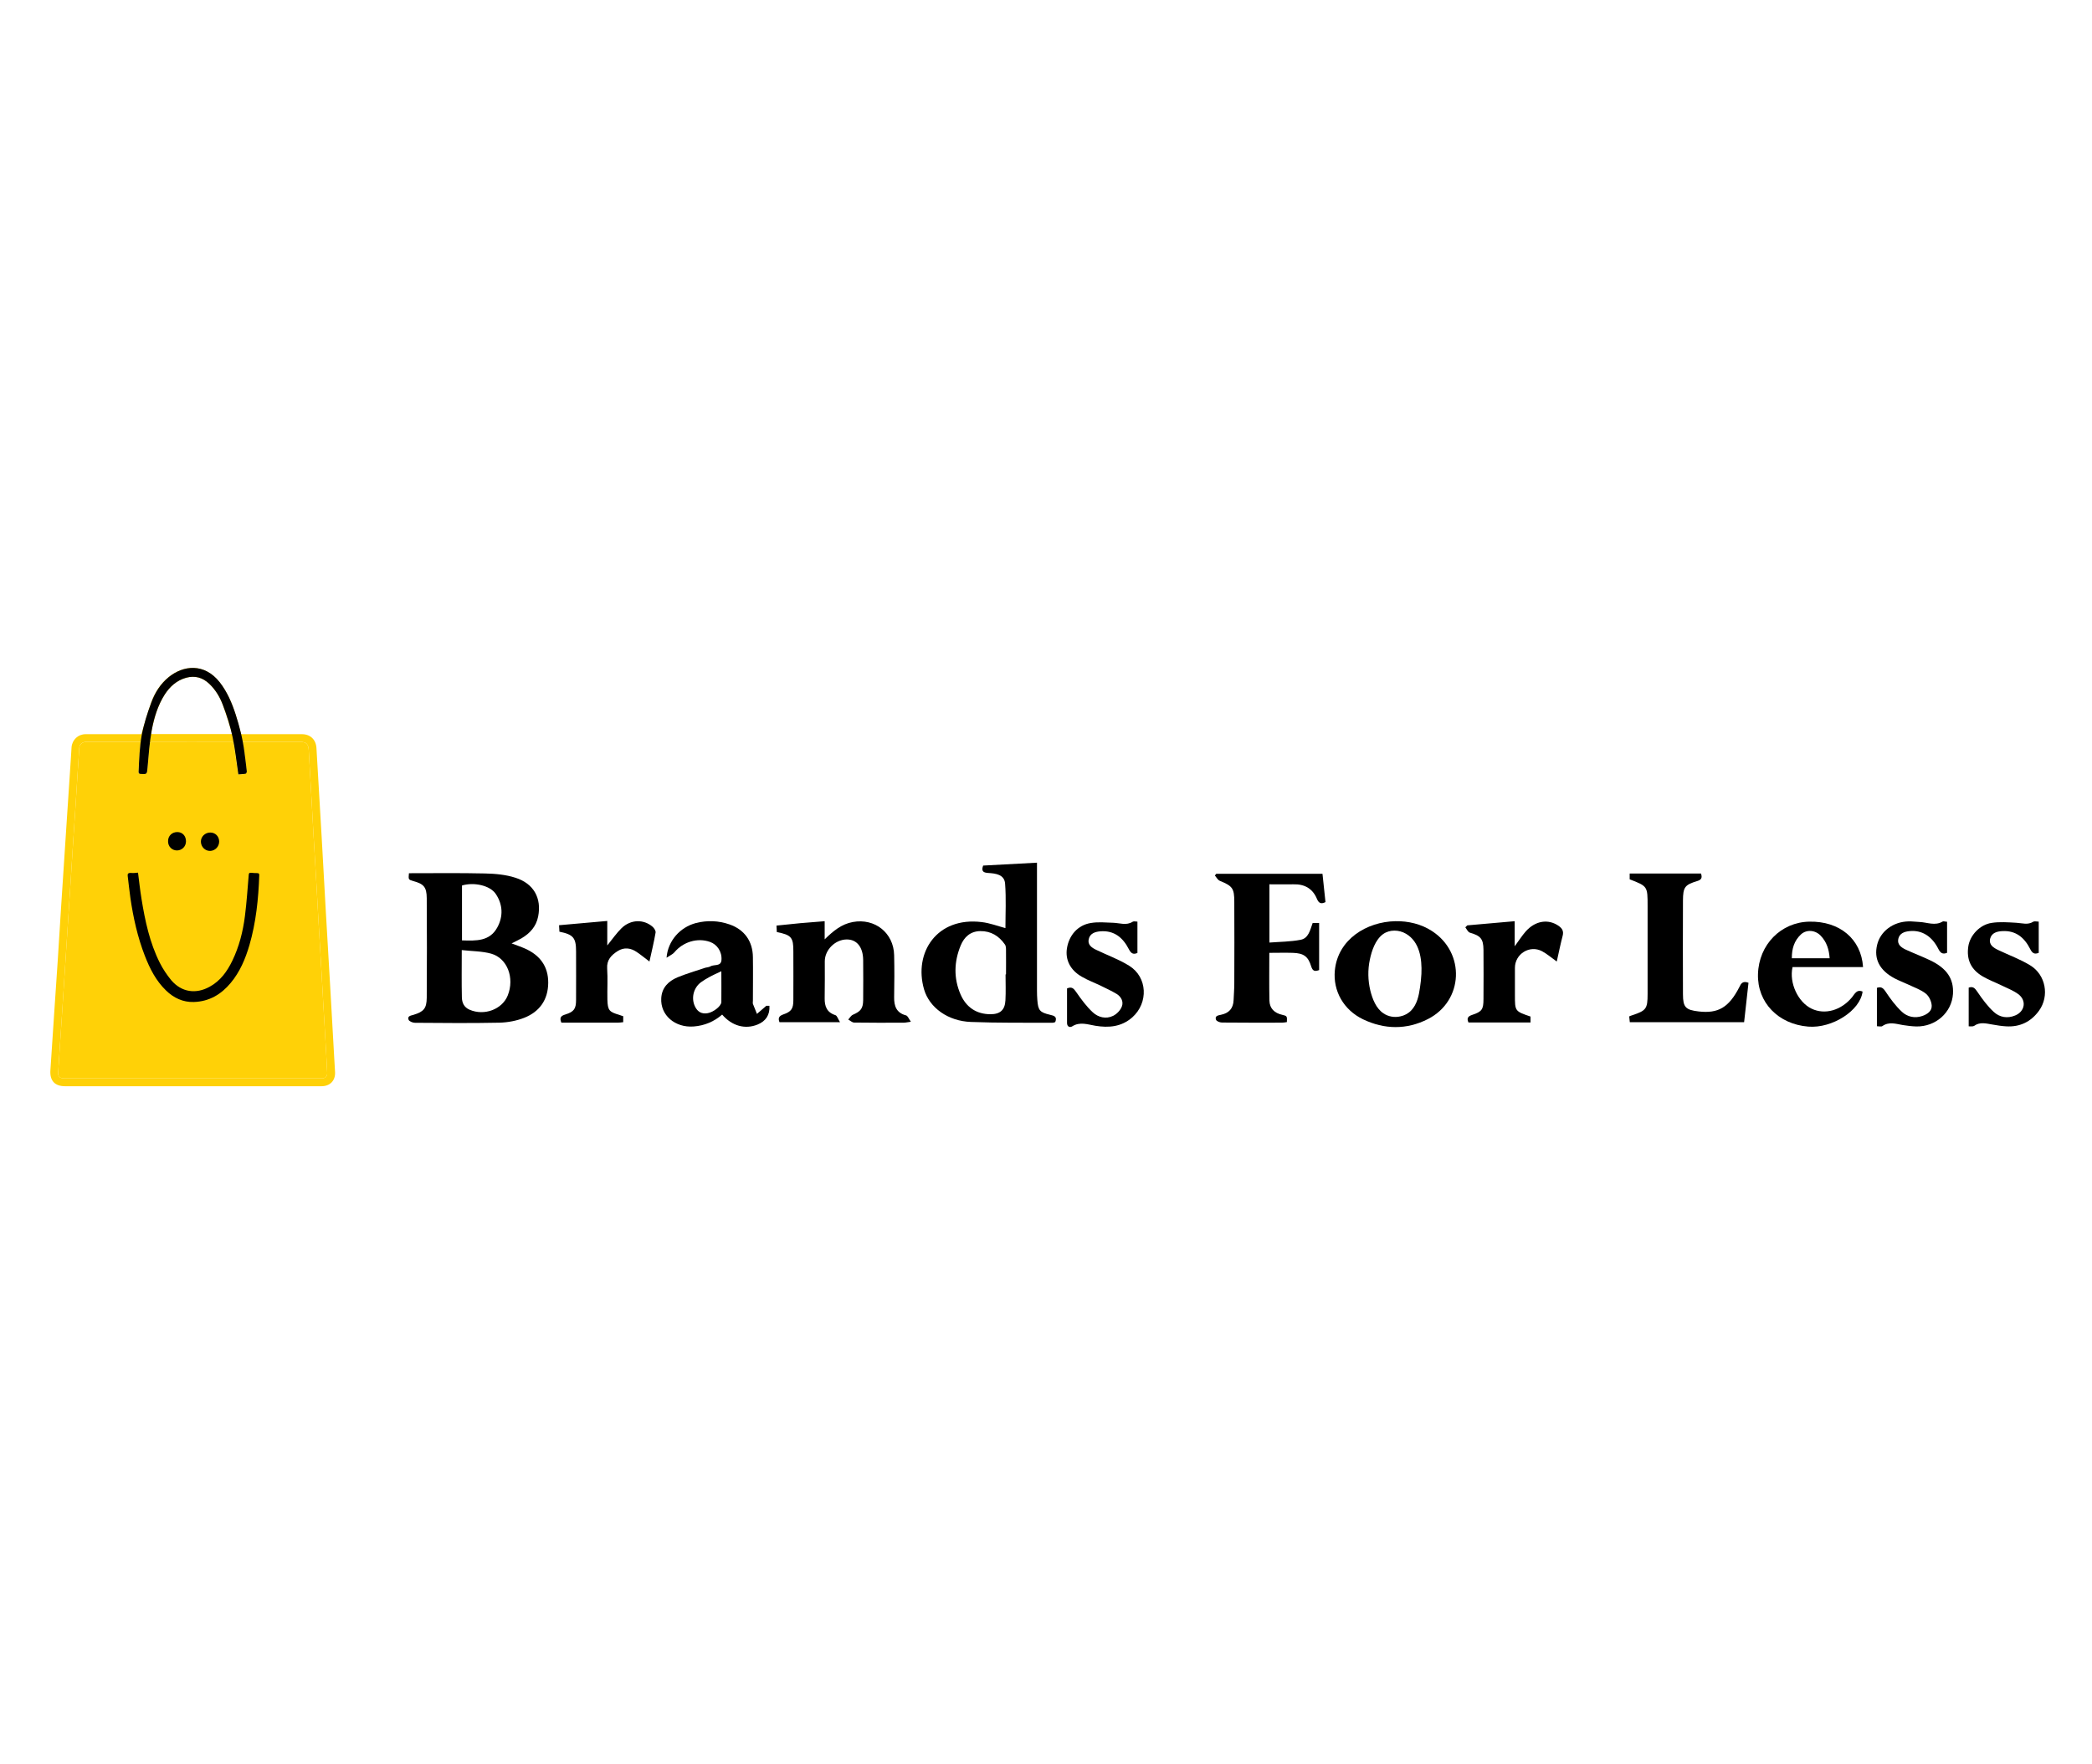 <svg width="166" height="140" viewBox="0 0 166 140" fill="none" xmlns="http://www.w3.org/2000/svg">
<g clip-path="url(#clip0_1666_2722)">
<path d="M11.171 58.861H10.713C9.438 58.861 8.163 58.861 6.888 58.861C6.54 58.861 6.32 59.045 6.292 59.338C6.256 59.797 6.237 60.255 6.2 60.714C6.136 61.677 6.081 62.631 6.017 63.594C5.935 64.804 5.852 66.006 5.779 67.216C5.714 68.179 5.659 69.133 5.595 70.096C5.513 71.316 5.43 72.536 5.357 73.755C5.293 74.7 5.237 75.645 5.173 76.589C5.091 77.818 5.008 79.047 4.935 80.276C4.88 81.056 4.825 81.826 4.779 82.606C4.724 83.45 4.669 84.302 4.614 85.146C4.596 85.376 4.742 85.541 4.972 85.559C5.036 85.568 5.1 85.568 5.164 85.568C11.914 85.568 18.673 85.568 25.424 85.568C25.479 85.568 25.534 85.568 25.588 85.568C25.827 85.55 25.974 85.385 25.965 85.146C25.946 84.669 25.919 84.201 25.891 83.725C25.809 82.303 25.726 80.891 25.644 79.469C25.598 78.653 25.552 77.846 25.506 77.03C25.424 75.636 25.341 74.232 25.258 72.838C25.212 72.013 25.167 71.188 25.121 70.362C25.038 68.968 24.956 67.565 24.873 66.171C24.827 65.345 24.782 64.52 24.736 63.695C24.653 62.301 24.57 60.897 24.497 59.503C24.47 59.054 24.305 58.87 23.855 58.87C22.406 58.87 20.957 58.87 19.499 58.87H19.251C19.297 59.173 19.352 59.439 19.389 59.714C19.453 60.209 19.517 60.705 19.572 61.209C19.581 61.273 19.526 61.393 19.49 61.402C19.297 61.438 19.105 61.438 18.903 61.457C18.893 61.393 18.884 61.365 18.884 61.328C18.774 60.576 18.664 59.815 18.563 59.063C18.545 58.916 18.49 58.87 18.343 58.88C16.252 58.88 14.17 58.88 12.079 58.88C11.914 58.88 11.868 58.944 11.859 59.091C11.813 59.687 11.749 60.31 11.703 60.925C11.657 61.448 11.667 61.448 11.153 61.411C11.025 61.402 10.979 61.347 10.988 61.227C11.015 60.833 11.034 60.43 11.061 60.035C11.089 59.659 11.135 59.283 11.171 58.861Z" fill="#FFD107"/>
<path d="M11.217 58.255C11.483 57.383 11.703 56.549 11.996 55.742C12.281 54.962 12.721 54.265 13.372 53.733C14.528 52.789 16.206 52.587 17.426 54.137C18.086 54.971 18.471 55.944 18.774 56.952C18.902 57.374 19.013 57.805 19.132 58.255H19.379H23.947C24.625 58.255 25.075 58.686 25.111 59.364C25.249 61.712 25.387 64.069 25.524 66.417C25.634 68.279 25.735 70.15 25.836 72.012C25.955 74.112 26.084 76.203 26.203 78.303C26.304 80.147 26.405 81.99 26.515 83.833C26.533 84.246 26.57 84.668 26.588 85.081C26.616 85.75 26.184 86.19 25.515 86.19C23.938 86.19 22.36 86.19 20.783 86.19H5.155C4.339 86.19 3.944 85.741 3.999 84.925C4.1 83.448 4.192 81.972 4.293 80.495C4.384 79.092 4.485 77.689 4.577 76.285C4.669 74.873 4.751 73.461 4.843 72.048C4.935 70.654 5.026 69.251 5.118 67.857C5.191 66.692 5.265 65.528 5.347 64.363C5.439 62.923 5.54 61.483 5.632 60.043C5.65 59.786 5.659 59.539 5.678 59.282C5.733 58.695 6.2 58.255 6.796 58.255C8.236 58.255 9.667 58.255 11.107 58.255H11.217ZM11.171 58.86H10.713C9.438 58.86 8.163 58.86 6.888 58.86C6.54 58.86 6.32 59.044 6.292 59.337C6.255 59.795 6.237 60.254 6.2 60.713C6.136 61.676 6.081 62.629 6.017 63.592C5.934 64.803 5.852 66.004 5.778 67.215C5.714 68.178 5.659 69.132 5.595 70.095C5.512 71.315 5.43 72.534 5.357 73.754C5.292 74.699 5.237 75.644 5.173 76.588C5.091 77.817 5.008 79.046 4.935 80.275C4.88 81.055 4.825 81.825 4.779 82.604C4.724 83.448 4.669 84.301 4.614 85.145C4.595 85.374 4.742 85.539 4.971 85.558C5.036 85.567 5.1 85.567 5.164 85.567C11.914 85.567 18.673 85.567 25.423 85.567C25.478 85.567 25.533 85.567 25.588 85.567C25.827 85.548 25.974 85.383 25.964 85.145C25.946 84.668 25.919 84.2 25.891 83.723C25.808 82.302 25.726 80.88 25.643 79.468C25.598 78.652 25.552 77.845 25.506 77.028C25.423 75.634 25.341 74.231 25.258 72.837C25.212 72.012 25.166 71.186 25.121 70.361C25.038 68.967 24.956 67.564 24.873 66.169C24.827 65.344 24.781 64.519 24.735 63.693C24.653 62.299 24.57 60.896 24.497 59.502C24.47 59.053 24.304 58.869 23.855 58.869C22.406 58.869 20.957 58.869 19.499 58.869H19.251C19.297 59.172 19.352 59.438 19.389 59.713C19.453 60.208 19.517 60.703 19.572 61.208C19.581 61.272 19.526 61.391 19.489 61.401C19.297 61.437 19.104 61.437 18.902 61.456C18.893 61.391 18.884 61.364 18.884 61.327C18.774 60.575 18.664 59.814 18.563 59.062C18.545 58.915 18.49 58.878 18.343 58.878C16.252 58.878 14.17 58.888 12.079 58.878C11.914 58.878 11.868 58.943 11.859 59.089C11.813 59.685 11.749 60.309 11.703 60.924C11.657 61.446 11.666 61.446 11.153 61.41C11.024 61.401 10.979 61.345 10.988 61.226C11.015 60.832 11.034 60.428 11.061 60.034C11.089 59.658 11.134 59.282 11.171 58.86ZM11.978 58.246H18.398C18.389 58.191 18.398 58.154 18.389 58.108C18.151 57.374 17.939 56.631 17.674 55.916C17.435 55.292 17.096 54.724 16.601 54.256C16.078 53.761 15.473 53.587 14.766 53.779C14.014 53.99 13.482 54.476 13.07 55.109C12.464 56.063 12.189 57.136 11.978 58.246Z" fill="#FFD107"/>
<path d="M10.951 69.244C11.043 69.95 11.116 70.638 11.226 71.308C11.511 73.069 11.877 74.802 12.685 76.407C12.932 76.893 13.244 77.361 13.592 77.783C14.409 78.736 15.546 78.901 16.637 78.296C17.49 77.829 18.022 77.086 18.435 76.233C18.976 75.114 19.279 73.921 19.435 72.692C19.572 71.61 19.646 70.51 19.737 69.418C19.747 69.29 19.783 69.244 19.912 69.253C20.077 69.272 20.251 69.281 20.416 69.281C20.526 69.29 20.581 69.317 20.572 69.446C20.508 71.326 20.315 73.188 19.792 74.995C19.471 76.086 19.04 77.113 18.307 77.993C17.545 78.911 16.592 79.47 15.381 79.507C14.519 79.534 13.785 79.186 13.171 78.59C12.373 77.819 11.887 76.856 11.492 75.838C10.915 74.353 10.575 72.812 10.346 71.243C10.263 70.675 10.208 70.088 10.135 69.519C10.107 69.336 10.172 69.263 10.364 69.263C10.557 69.29 10.74 69.263 10.951 69.244Z" fill="black"/>
<path d="M17.39 66.776C17.39 67.179 17.069 67.51 16.674 67.519C16.28 67.528 15.95 67.198 15.941 66.794C15.931 66.391 16.271 66.061 16.683 66.061C17.087 66.061 17.39 66.363 17.39 66.776Z" fill="black"/>
<path d="M14.758 66.757C14.758 67.17 14.437 67.482 14.033 67.482C13.63 67.472 13.327 67.161 13.336 66.739C13.336 66.326 13.648 66.023 14.07 66.023C14.473 66.023 14.758 66.326 14.758 66.757Z" fill="black"/>
<path d="M32.449 69.289C34.485 69.289 36.485 69.262 38.484 69.308C39.291 69.326 40.135 69.4 40.896 69.647C42.354 70.106 42.987 71.27 42.703 72.719C42.547 73.517 42.052 74.058 41.382 74.453C41.153 74.59 40.905 74.701 40.593 74.856C40.997 75.012 41.336 75.122 41.666 75.269C42.84 75.792 43.51 76.681 43.501 77.984C43.492 79.323 42.822 80.277 41.593 80.763C40.988 81.001 40.3 81.129 39.649 81.148C37.411 81.194 35.164 81.175 32.926 81.157C32.752 81.157 32.477 81.047 32.422 80.919C32.303 80.607 32.614 80.588 32.816 80.524C33.623 80.277 33.853 80.02 33.862 79.167C33.88 76.535 33.88 73.893 33.862 71.261C33.853 70.381 33.623 70.133 32.77 69.904C32.404 69.794 32.404 69.794 32.449 69.289ZM36.641 75.388C36.641 76.746 36.622 77.938 36.65 79.139C36.659 79.561 36.815 79.928 37.264 80.121C38.429 80.625 39.851 80.093 40.291 78.984C40.841 77.599 40.263 76.04 38.979 75.673C38.255 75.471 37.475 75.48 36.641 75.388ZM36.659 74.618C37.778 74.655 38.851 74.701 39.456 73.6C39.942 72.719 39.906 71.775 39.337 70.931C38.888 70.262 37.622 69.977 36.659 70.262V74.618Z" fill="black"/>
<path d="M79.781 73.644C79.781 72.489 79.845 71.296 79.754 70.113C79.698 69.389 79.011 69.306 78.415 69.269C78.066 69.242 77.837 69.168 78.011 68.682C79.387 68.609 80.799 68.536 82.285 68.453V69.187C82.285 72.333 82.285 75.478 82.285 78.633C82.285 78.872 82.294 79.11 82.312 79.349C82.376 80.174 82.505 80.33 83.321 80.522C83.633 80.596 83.908 80.66 83.734 81.1C83.679 81.119 83.596 81.155 83.514 81.155C81.358 81.146 79.203 81.174 77.048 81.091C75.232 81.027 73.755 79.972 73.324 78.505C72.481 75.588 74.342 72.727 77.901 73.167C78.543 73.24 79.157 73.479 79.781 73.644ZM79.79 77.322H79.827C79.827 76.689 79.836 76.056 79.827 75.423C79.827 75.258 79.827 75.056 79.735 74.937C79.267 74.268 78.635 73.873 77.791 73.882C77.002 73.892 76.507 74.35 76.232 75.02C75.7 76.304 75.663 77.624 76.222 78.908C76.663 79.917 77.47 80.477 78.598 80.477C79.368 80.477 79.744 80.137 79.781 79.367C79.818 78.688 79.79 78.01 79.79 77.322Z" fill="black"/>
<path d="M100.729 70.169V74.791C101.564 74.727 102.398 74.727 103.205 74.571C103.838 74.452 103.958 73.791 104.159 73.241H104.673V76.974C104.352 77.093 104.168 77.075 104.049 76.698C103.802 75.882 103.444 75.635 102.582 75.607C101.967 75.589 101.353 75.607 100.72 75.607C100.72 76.909 100.702 78.157 100.729 79.404C100.748 80.028 101.133 80.385 101.738 80.523C102.142 80.615 102.132 80.633 102.114 81.101C101.986 81.119 101.857 81.147 101.729 81.147C100.142 81.147 98.546 81.156 96.96 81.137C96.795 81.137 96.538 81.037 96.492 80.917C96.373 80.606 96.666 80.569 96.877 80.523C97.519 80.394 97.859 80.019 97.886 79.358C97.904 78.918 97.941 78.469 97.941 78.028C97.95 75.873 97.95 73.718 97.941 71.563C97.941 70.49 97.804 70.306 96.795 69.893C96.63 69.829 96.529 69.618 96.4 69.472L96.51 69.334H104.939C105.021 70.086 105.095 70.829 105.177 71.581C104.829 71.755 104.645 71.673 104.499 71.324C104.159 70.508 103.517 70.141 102.628 70.169C102.013 70.178 101.399 70.169 100.729 70.169Z" fill="black"/>
<path d="M61.641 73.958C61.632 73.784 61.623 73.637 61.613 73.444C62.255 73.38 62.888 73.316 63.512 73.252C64.117 73.197 64.731 73.151 65.438 73.096V74.536C66.116 73.875 66.767 73.325 67.675 73.16C69.418 72.839 70.913 74.022 70.95 75.792C70.977 76.902 70.968 78.021 70.95 79.13C70.941 79.827 71.124 80.368 71.894 80.57C72.032 80.607 72.114 80.845 72.279 81.075C71.995 81.111 71.858 81.148 71.729 81.148C70.409 81.157 69.097 81.157 67.776 81.139C67.621 81.139 67.465 80.983 67.309 80.9C67.428 80.772 67.529 80.579 67.685 80.515C68.299 80.249 68.483 80.02 68.492 79.36C68.501 78.296 68.501 77.241 68.492 76.177C68.483 75.15 67.987 74.536 67.18 74.545C66.272 74.554 65.447 75.37 65.447 76.278C65.447 77.25 65.456 78.232 65.438 79.204C65.428 79.846 65.603 80.332 66.291 80.552C66.428 80.598 66.492 80.855 66.657 81.111H61.852C61.723 80.781 61.815 80.616 62.145 80.497C62.796 80.277 62.952 80.038 62.952 79.36C62.962 78.076 62.952 76.792 62.952 75.508C62.962 74.38 62.796 74.187 61.641 73.958Z" fill="black"/>
<path d="M138.743 77.981C138.633 79.018 138.514 80.045 138.395 81.109H129.324C129.306 80.971 129.297 80.824 129.278 80.65C129.37 80.614 129.443 80.577 129.517 80.558C130.626 80.192 130.737 80.045 130.737 78.871C130.737 76.541 130.737 74.221 130.737 71.892C130.737 70.323 130.737 70.323 129.315 69.773V69.314H134.974C135.084 69.635 135.02 69.81 134.671 69.911C133.681 70.213 133.552 70.397 133.543 71.451C133.534 73.928 133.534 76.413 133.543 78.889C133.543 79.926 133.754 80.136 134.781 80.256C136.34 80.439 137.184 79.944 138.019 78.321C138.147 78.046 138.285 77.807 138.743 77.981Z" fill="black"/>
<path d="M110.725 73.095C111.753 73.076 112.78 73.324 113.623 73.874C116.292 75.599 116.136 79.423 113.302 80.863C111.624 81.716 109.863 81.697 108.157 80.881C106.617 80.138 105.764 78.634 105.92 77.002C106.158 74.535 108.442 73.141 110.725 73.095ZM112.789 77.277C112.844 76.066 112.642 74.727 111.569 74.094C111.01 73.764 110.267 73.746 109.744 74.122C109.139 74.562 108.845 75.433 108.698 76.14C108.524 76.947 108.543 77.8 108.735 78.597C108.9 79.258 109.185 80.01 109.772 80.404C110.157 80.67 110.652 80.753 111.101 80.652C111.432 80.588 111.743 80.422 111.973 80.184C112.45 79.689 112.587 78.992 112.679 78.341C112.725 78.029 112.771 77.662 112.789 77.277Z" fill="black"/>
<path d="M60.807 79.809H61.054C61.1 80.524 60.77 81.028 60.119 81.294C59.128 81.698 58.083 81.414 57.303 80.506C56.661 81.065 55.9 81.386 55.038 81.45C53.561 81.56 52.387 80.552 52.47 79.203C52.516 78.369 53.038 77.855 53.754 77.552C54.46 77.259 55.203 77.048 55.928 76.8C56.074 76.755 56.248 76.755 56.368 76.681C56.661 76.507 57.202 76.709 57.248 76.186C57.303 75.516 56.9 74.93 56.331 74.737C55.34 74.388 54.203 74.737 53.515 75.562C53.387 75.718 53.167 75.81 52.892 75.993C52.993 74.654 53.965 73.572 55.221 73.242C56.12 73.013 57.019 73.049 57.89 73.352C59.073 73.765 59.734 74.691 59.743 75.957C59.761 77.103 59.743 78.249 59.743 79.396C59.743 79.478 59.724 79.579 59.743 79.653C59.844 79.919 59.954 80.185 60.064 80.451C60.275 80.276 60.486 80.093 60.807 79.809ZM57.239 77.066C56.854 77.25 56.551 77.378 56.276 77.534C56.056 77.653 55.827 77.791 55.625 77.938C55.029 78.378 54.827 79.203 55.148 79.864C55.35 80.285 55.68 80.478 56.148 80.396C56.606 80.322 57.23 79.836 57.239 79.515C57.248 78.736 57.239 77.947 57.239 77.066Z" fill="black"/>
<path d="M147.833 76.736H142.238C141.954 78.002 142.678 79.524 143.751 80.038C144.806 80.542 146.09 80.175 146.952 79.139C147.172 78.873 147.319 78.479 147.796 78.681C147.613 80.185 145.393 81.615 143.485 81.46C141.092 81.267 139.432 79.534 139.496 77.296C139.56 74.957 141.321 73.169 143.577 73.132C145.971 73.086 147.686 74.499 147.833 76.736ZM145.182 76.039C145.136 75.342 144.944 74.737 144.476 74.251C144.045 73.792 143.348 73.737 142.908 74.141C142.367 74.645 142.174 75.287 142.183 76.039H145.182Z" fill="black"/>
<path d="M154.5 73.138V75.605C154.152 75.743 153.977 75.624 153.812 75.303C153.299 74.276 152.492 73.79 151.538 73.881C151.125 73.918 150.731 74.046 150.63 74.496C150.529 74.945 150.868 75.184 151.217 75.349C151.85 75.642 152.51 75.89 153.143 76.192C154.491 76.834 155.041 77.669 154.968 78.87C154.867 80.347 153.601 81.475 152.061 81.448C151.703 81.438 151.345 81.392 150.997 81.338C150.446 81.246 149.896 81.044 149.364 81.42C149.273 81.484 149.098 81.429 148.933 81.429V78.384C149.245 78.274 149.419 78.375 149.612 78.669C149.997 79.246 150.41 79.815 150.914 80.283C151.345 80.686 151.941 80.824 152.547 80.613C152.941 80.475 153.308 80.219 153.28 79.787C153.262 79.457 153.069 79.045 152.813 78.843C152.409 78.522 151.886 78.348 151.409 78.118C151.052 77.953 150.685 77.816 150.336 77.632C149.144 76.999 148.676 76.091 148.952 74.963C149.208 73.9 150.217 73.138 151.437 73.111C151.73 73.102 152.015 73.147 152.308 73.157C152.923 73.184 153.546 73.487 154.152 73.12C154.216 73.083 154.363 73.138 154.5 73.138Z" fill="black"/>
<path d="M161.773 73.13V75.606C161.397 75.762 161.241 75.597 161.085 75.285C160.636 74.405 159.966 73.827 158.902 73.882C158.471 73.9 158.049 74.01 157.921 74.469C157.793 74.964 158.178 75.203 158.563 75.386C159.407 75.789 160.296 76.11 161.094 76.597C162.332 77.349 162.635 79.027 161.8 80.192C161.168 81.072 160.287 81.503 159.196 81.439C158.82 81.421 158.453 81.356 158.077 81.292C157.591 81.21 157.105 81.072 156.646 81.402C156.554 81.466 156.389 81.43 156.215 81.439V78.367C156.564 78.247 156.71 78.412 156.903 78.697C157.288 79.265 157.71 79.843 158.214 80.302C158.673 80.724 159.288 80.834 159.902 80.577C160.691 80.256 160.828 79.366 160.131 78.871C159.755 78.596 159.297 78.422 158.866 78.211C158.361 77.963 157.829 77.77 157.343 77.486C156.389 76.936 156.023 76.129 156.188 75.074C156.325 74.221 157.086 73.377 158.031 73.231C158.673 73.13 159.352 73.185 160.012 73.222C160.471 73.249 160.911 73.414 161.351 73.13C161.452 73.084 161.617 73.13 161.773 73.13Z" fill="black"/>
<path d="M116.43 73.426C117.668 73.316 118.897 73.206 120.191 73.096V75.086C120.539 74.618 120.778 74.233 121.071 73.903C121.832 73.05 122.859 72.894 123.685 73.472C123.969 73.674 124.088 73.894 123.997 74.251C123.822 74.921 123.685 75.6 123.529 76.296C123.116 76.003 122.759 75.691 122.364 75.48C121.383 74.957 120.209 75.691 120.209 76.801C120.209 77.516 120.209 78.241 120.209 78.956C120.209 80.24 120.209 80.24 121.447 80.662V81.13H116.522C116.375 80.8 116.476 80.644 116.806 80.534C117.595 80.277 117.714 80.093 117.714 79.268C117.723 77.966 117.723 76.672 117.714 75.37C117.705 74.49 117.485 74.251 116.632 74.004C116.485 73.958 116.384 73.728 116.274 73.582C116.329 73.527 116.384 73.472 116.43 73.426Z" fill="black"/>
<path d="M49.452 80.633V81.11C49.278 81.129 49.131 81.147 48.985 81.147C47.499 81.147 46.013 81.147 44.546 81.147C44.371 80.734 44.527 80.597 44.867 80.496C45.545 80.285 45.711 80.046 45.711 79.34C45.72 78.056 45.711 76.772 45.711 75.488C45.711 74.415 45.49 74.149 44.39 73.929C44.381 73.782 44.371 73.617 44.362 73.415C45.628 73.305 46.866 73.195 48.187 73.076V75.02C48.609 74.498 48.93 74.03 49.324 73.645C50.048 72.948 51.076 72.92 51.791 73.544C51.91 73.654 52.048 73.865 52.02 74.002C51.892 74.754 51.709 75.497 51.534 76.295C51.167 76.02 50.856 75.763 50.516 75.534C50.039 75.213 49.526 75.149 49.021 75.461C48.517 75.782 48.132 76.158 48.178 76.855C48.233 77.671 48.178 78.496 48.196 79.313C48.223 80.175 48.334 80.294 49.15 80.532C49.251 80.569 49.342 80.606 49.452 80.633Z" fill="black"/>
<path d="M90.255 73.129V75.615C89.906 75.771 89.741 75.633 89.576 75.321C89.108 74.404 88.411 73.808 87.301 73.9C86.889 73.936 86.494 74.065 86.393 74.514C86.283 74.963 86.632 75.202 86.98 75.367C87.852 75.789 88.778 76.119 89.603 76.633C91.062 77.541 91.135 79.577 89.851 80.723C88.989 81.484 87.98 81.567 86.916 81.393C86.302 81.292 85.696 81.053 85.082 81.438C84.908 81.549 84.669 81.484 84.669 81.172C84.669 80.255 84.669 79.338 84.669 78.43C85.054 78.265 85.201 78.439 85.394 78.715C85.788 79.283 86.201 79.852 86.705 80.32C87.136 80.723 87.76 80.888 88.329 80.604C88.613 80.466 88.906 80.164 89.016 79.87C89.172 79.476 88.961 79.081 88.595 78.861C88.2 78.623 87.778 78.43 87.366 78.228C86.861 77.981 86.329 77.788 85.843 77.504C84.926 76.981 84.522 76.165 84.66 75.257C84.825 74.212 85.522 73.404 86.558 73.239C87.136 73.138 87.742 73.203 88.338 73.221C88.861 73.239 89.374 73.459 89.879 73.138C89.961 73.083 90.099 73.129 90.255 73.129Z" fill="black"/>
<path d="M19.399 59.704C19.271 58.677 19.014 57.659 18.693 56.668C18.4 55.769 18.024 54.889 17.437 54.137C16.217 52.587 14.539 52.789 13.383 53.733C12.732 54.265 12.292 54.962 12.007 55.742C11.686 56.604 11.402 57.484 11.237 58.383C11.072 59.309 11.044 60.282 10.998 61.217C10.989 61.345 11.026 61.401 11.154 61.41C11.668 61.437 11.659 61.446 11.705 60.924C11.879 58.961 11.98 56.833 13.071 55.109C13.484 54.476 14.016 53.99 14.768 53.779C15.474 53.587 16.079 53.761 16.602 54.256C17.097 54.724 17.437 55.292 17.675 55.916C17.996 56.751 18.28 57.64 18.464 58.53C18.656 59.447 18.757 60.383 18.895 61.309C18.895 61.345 18.904 61.382 18.913 61.446C19.115 61.428 19.308 61.428 19.5 61.391C19.537 61.382 19.592 61.263 19.583 61.199C19.528 60.694 19.463 60.199 19.399 59.704Z" fill="black"/>
</g>
<defs>
<clipPath id="clip0_1666_2722">
<rect width="158.278" height="33.2" fill="white" transform="translate(4 53)"/>
</clipPath>
</defs>
</svg>
